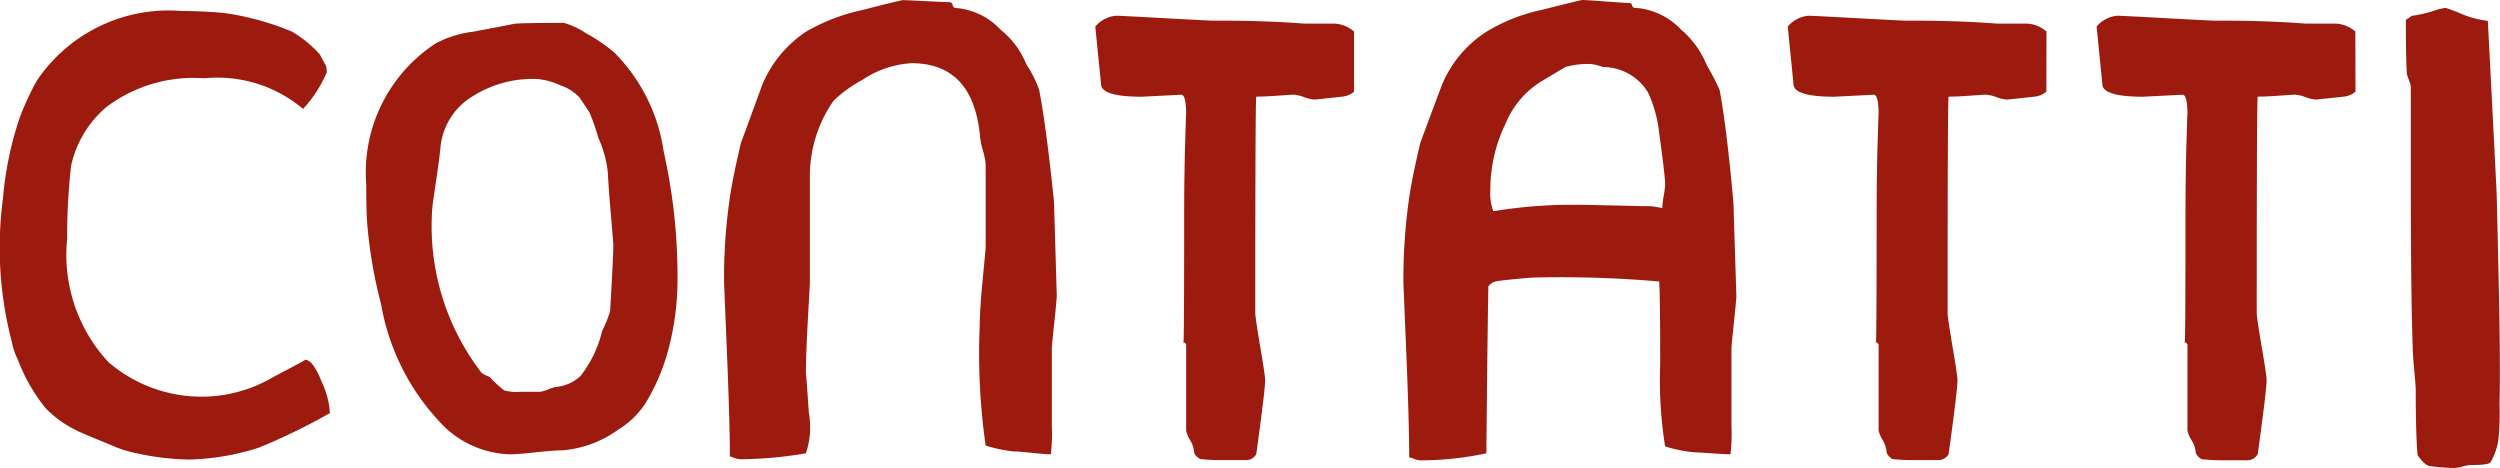 <?xml version="1.0" encoding="UTF-8"?>
<svg xmlns="http://www.w3.org/2000/svg" width="70.877" height="13.272" viewBox="0 0 70.877 13.272">
  <path fill="#9C1B0E" d="M-32.62-.7q-.9-.364-.98-.42a2.943,2.943,0,0,1-.854-.63,5.029,5.029,0,0,1-.77-1.358,1.922,1.922,0,0,1-.168-.5,10.513,10.513,0,0,1-.252-4.06,9.684,9.684,0,0,1,.476-2.3A8.14,8.14,0,0,1-34.692-11a4.5,4.5,0,0,1,4.116-1.988q.56,0,1.2.056a7.739,7.739,0,0,1,1.932.532,3.31,3.31,0,0,1,.784.644q.056.112.168.308a.62.62,0,0,1,.028.2,3.58,3.58,0,0,1-.672,1.036,3.761,3.761,0,0,0-2.8-.868,4.1,4.1,0,0,0-2.772.812A3.02,3.02,0,0,0-33.712-8.6a17.772,17.772,0,0,0-.112,2.072,4.462,4.462,0,0,0,1.176,3.5,4.045,4.045,0,0,0,3.052.952A3.972,3.972,0,0,0-28-2.6q.952-.5.924-.5.224,0,.476.644a2.271,2.271,0,0,1,.224.868,17.221,17.221,0,0,1-2.016.98,6.953,6.953,0,0,1-1.96.336,7.264,7.264,0,0,1-1.456-.168A3.448,3.448,0,0,1-32.62-.7Zm16.1-4.76a7.74,7.74,0,0,1-.238,1.988,5.831,5.831,0,0,1-.63,1.54,2.411,2.411,0,0,1-.812.812,3.121,3.121,0,0,1-1.6.588q-.224,0-.742.056t-.742.056a2.816,2.816,0,0,1-1.82-.756,6.493,6.493,0,0,1-1.82-3.5,13.288,13.288,0,0,1-.392-2.268q-.028-.336-.028-1.12a4.369,4.369,0,0,1,1.96-4,2.97,2.97,0,0,1,1.064-.336q1.064-.2,1.162-.224t1.414-.028a2.247,2.247,0,0,1,.63.294,4.639,4.639,0,0,1,.8.546,4.97,4.97,0,0,1,1.4,2.8A16.094,16.094,0,0,1-16.52-5.46Zm-1.82-.9q0-.056-.07-.868T-18.494-8.4a3.1,3.1,0,0,0-.266-.98,7,7,0,0,0-.252-.728l-.28-.42a1.261,1.261,0,0,0-.546-.35,1.9,1.9,0,0,0-.658-.182,3.174,3.174,0,0,0-1.848.5,1.893,1.893,0,0,0-.9,1.484q-.028.28-.126.938t-.1.714a6.811,6.811,0,0,0,1.4,4.7,1.243,1.243,0,0,0,.224.112,3.967,3.967,0,0,0,.406.378,1.35,1.35,0,0,0,.462.042h.56a.9.9,0,0,0,.238-.07.9.9,0,0,1,.238-.07,1.173,1.173,0,0,0,.672-.308,3.351,3.351,0,0,0,.616-1.288,2.874,2.874,0,0,0,.224-.56Q-18.34-6.02-18.34-6.356ZM-5.768-4.928q0,.112-.07.77t-.07.742v2.184a5.173,5.173,0,0,1-.028.812q-.14,0-.546-.042T-6.972-.5a4.028,4.028,0,0,1-.812-.168A18.348,18.348,0,0,1-7.952-4.06q0-.448.084-1.316t.084-.924V-8.652a2.3,2.3,0,0,0-.084-.406,2.114,2.114,0,0,1-.084-.462q-.224-1.988-1.932-1.988a2.777,2.777,0,0,0-1.4.476,3.647,3.647,0,0,0-.812.588,3.738,3.738,0,0,0-.672,2.212v2.968l-.056,1.022q-.056,1.022-.056,1.554,0-.14.084,1.092A2.316,2.316,0,0,1-12.88-.448,11.546,11.546,0,0,1-14.7-.28a.634.634,0,0,1-.224-.042l-.112-.042q0-.952-.084-2.982T-15.2-5.292a15.756,15.756,0,0,1,.168-2.436q.084-.56.308-1.512l.616-1.68A3.372,3.372,0,0,1-12.88-12.4a5.477,5.477,0,0,1,1.6-.616q1.092-.28,1.148-.28.084,0,.644.028t.658.028a.1.1,0,0,1,.112.084.09.09,0,0,0,.1.084,1.942,1.942,0,0,1,1.26.616,2.4,2.4,0,0,1,.728.98,3.233,3.233,0,0,1,.364.728q.2,1.036.42,3.164ZM2.66-10.7a.616.616,0,0,1-.336.14l-.784.084a1.117,1.117,0,0,1-.294-.07,1.117,1.117,0,0,0-.294-.07q-.056,0-.448.028t-.616.028Q-.14-10.5-.14-4.4q.028.28.168,1.092.112.672.112.784,0,.28-.252,2.1a.329.329,0,0,1-.28.168H-1.2q-.168,0-.5-.028Q-1.876-.392-1.876-.5a.771.771,0,0,0-.112-.322A.866.866,0,0,1-2.1-1.092V-3.528q0-.028-.084-.084.028.476.028-3.528,0-1.176.028-2.114t.028-.8q0-.56-.14-.56l-1.12.056q-1.064,0-1.148-.308l-.168-1.68a.868.868,0,0,1,.588-.308q.112,0,1.386.07t1.358.07h.28q1.232,0,2.324.084h.756a.9.9,0,0,1,.644.224ZM13.5-4.9q0,.084-.07.742t-.07.742v2.184a5.173,5.173,0,0,1-.028.812q-.112,0-.532-.028T12.32-.476a3.941,3.941,0,0,1-.84-.168,11.787,11.787,0,0,1-.14-2.324q0-1.876-.028-2.352a32.564,32.564,0,0,0-3.528-.112q-.084,0-.532.042t-.574.07a.353.353,0,0,0-.21.14q-.028,1.6-.056,4.732a9.156,9.156,0,0,1-1.848.2.571.571,0,0,1-.2-.042.6.6,0,0,0-.14-.042q0-.98-.084-3T4.06-5.264a16.314,16.314,0,0,1,.168-2.464q.084-.56.308-1.512.308-.84.616-1.652A3.286,3.286,0,0,1,6.412-12.4,5.089,5.089,0,0,1,7.98-13.02q1.12-.28,1.148-.28.112,0,.672.042t.644.042a.086.086,0,0,1,.1.07.086.086,0,0,0,.1.07,1.962,1.962,0,0,1,1.288.616,2.584,2.584,0,0,1,.728,1.008,7.257,7.257,0,0,1,.364.7q.2,1.064.392,3.192ZM11.48-8.064q0-.252-.168-1.456A3.647,3.647,0,0,0,11-10.668,1.491,1.491,0,0,0,9.716-11.4a1.375,1.375,0,0,0-.336-.084,2.261,2.261,0,0,0-.728.084L7.98-11A2.538,2.538,0,0,0,6.958-9.8a4.312,4.312,0,0,0-.434,1.9,1.442,1.442,0,0,0,.084.588,14.124,14.124,0,0,1,1.6-.168q.532-.028,1.568,0,1.288.028,1.036.028a1.77,1.77,0,0,1,.588.056,2.517,2.517,0,0,1,.042-.364A2.865,2.865,0,0,0,11.48-8.064ZM22.288-10.7a.616.616,0,0,1-.336.14l-.784.084a1.117,1.117,0,0,1-.294-.07,1.117,1.117,0,0,0-.294-.07q-.056,0-.448.028t-.616.028q-.028.056-.028,6.16.028.28.168,1.092.112.672.112.784,0,.28-.252,2.1a.329.329,0,0,1-.28.168h-.812q-.168,0-.5-.028-.168-.112-.168-.224a.771.771,0,0,0-.112-.322.866.866,0,0,1-.112-.266V-3.528q0-.028-.084-.084.028.476.028-3.528,0-1.176.028-2.114t.028-.8q0-.56-.14-.56l-1.12.056q-1.064,0-1.148-.308l-.168-1.68a.868.868,0,0,1,.588-.308q.112,0,1.386.07t1.358.07h.28q1.232,0,2.324.084h.756a.9.9,0,0,1,.644.224Zm8.764,0a.616.616,0,0,1-.336.14l-.784.084a1.117,1.117,0,0,1-.294-.07,1.117,1.117,0,0,0-.294-.07q-.056,0-.448.028t-.616.028q-.028.056-.028,6.16.028.28.168,1.092.112.672.112.784,0,.28-.252,2.1A.329.329,0,0,1,28-.252h-.812q-.168,0-.5-.028-.168-.112-.168-.224A.771.771,0,0,0,26.4-.826a.866.866,0,0,1-.112-.266V-3.528q0-.028-.084-.084.028.476.028-3.528,0-1.176.028-2.114t.028-.8q0-.56-.14-.56l-1.12.056q-1.064,0-1.148-.308l-.168-1.68a.868.868,0,0,1,.588-.308q.112,0,1.386.07t1.358.07h.28q1.232,0,2.324.084h.756a.9.9,0,0,1,.644.224Zm4,2.94q0-.308.056,2.268.056,2.436.028,3.64a7.794,7.794,0,0,1-.028.98,1.779,1.779,0,0,1-.224.672q-.028.084-.56.084a.979.979,0,0,0-.238.042.979.979,0,0,1-.238.042,6.016,6.016,0,0,1-.7-.056q-.14-.028-.336-.308Q32.76-.98,32.76-2.268q0-.084-.042-.532t-.042-.616q-.056-1.428-.056-5.04v-2.38A.536.536,0,0,0,32.578-11q-.042-.112-.07-.2-.028-.42-.028-1.54a1.266,1.266,0,0,0,.168-.112,3.226,3.226,0,0,0,.574-.126,2.363,2.363,0,0,1,.378-.1,4.671,4.671,0,0,1,.448.168,2.665,2.665,0,0,0,.756.2Q35.056-7.84,35.056-7.756Z" transform="translate(35.728 13.3)"></path>
</svg>
